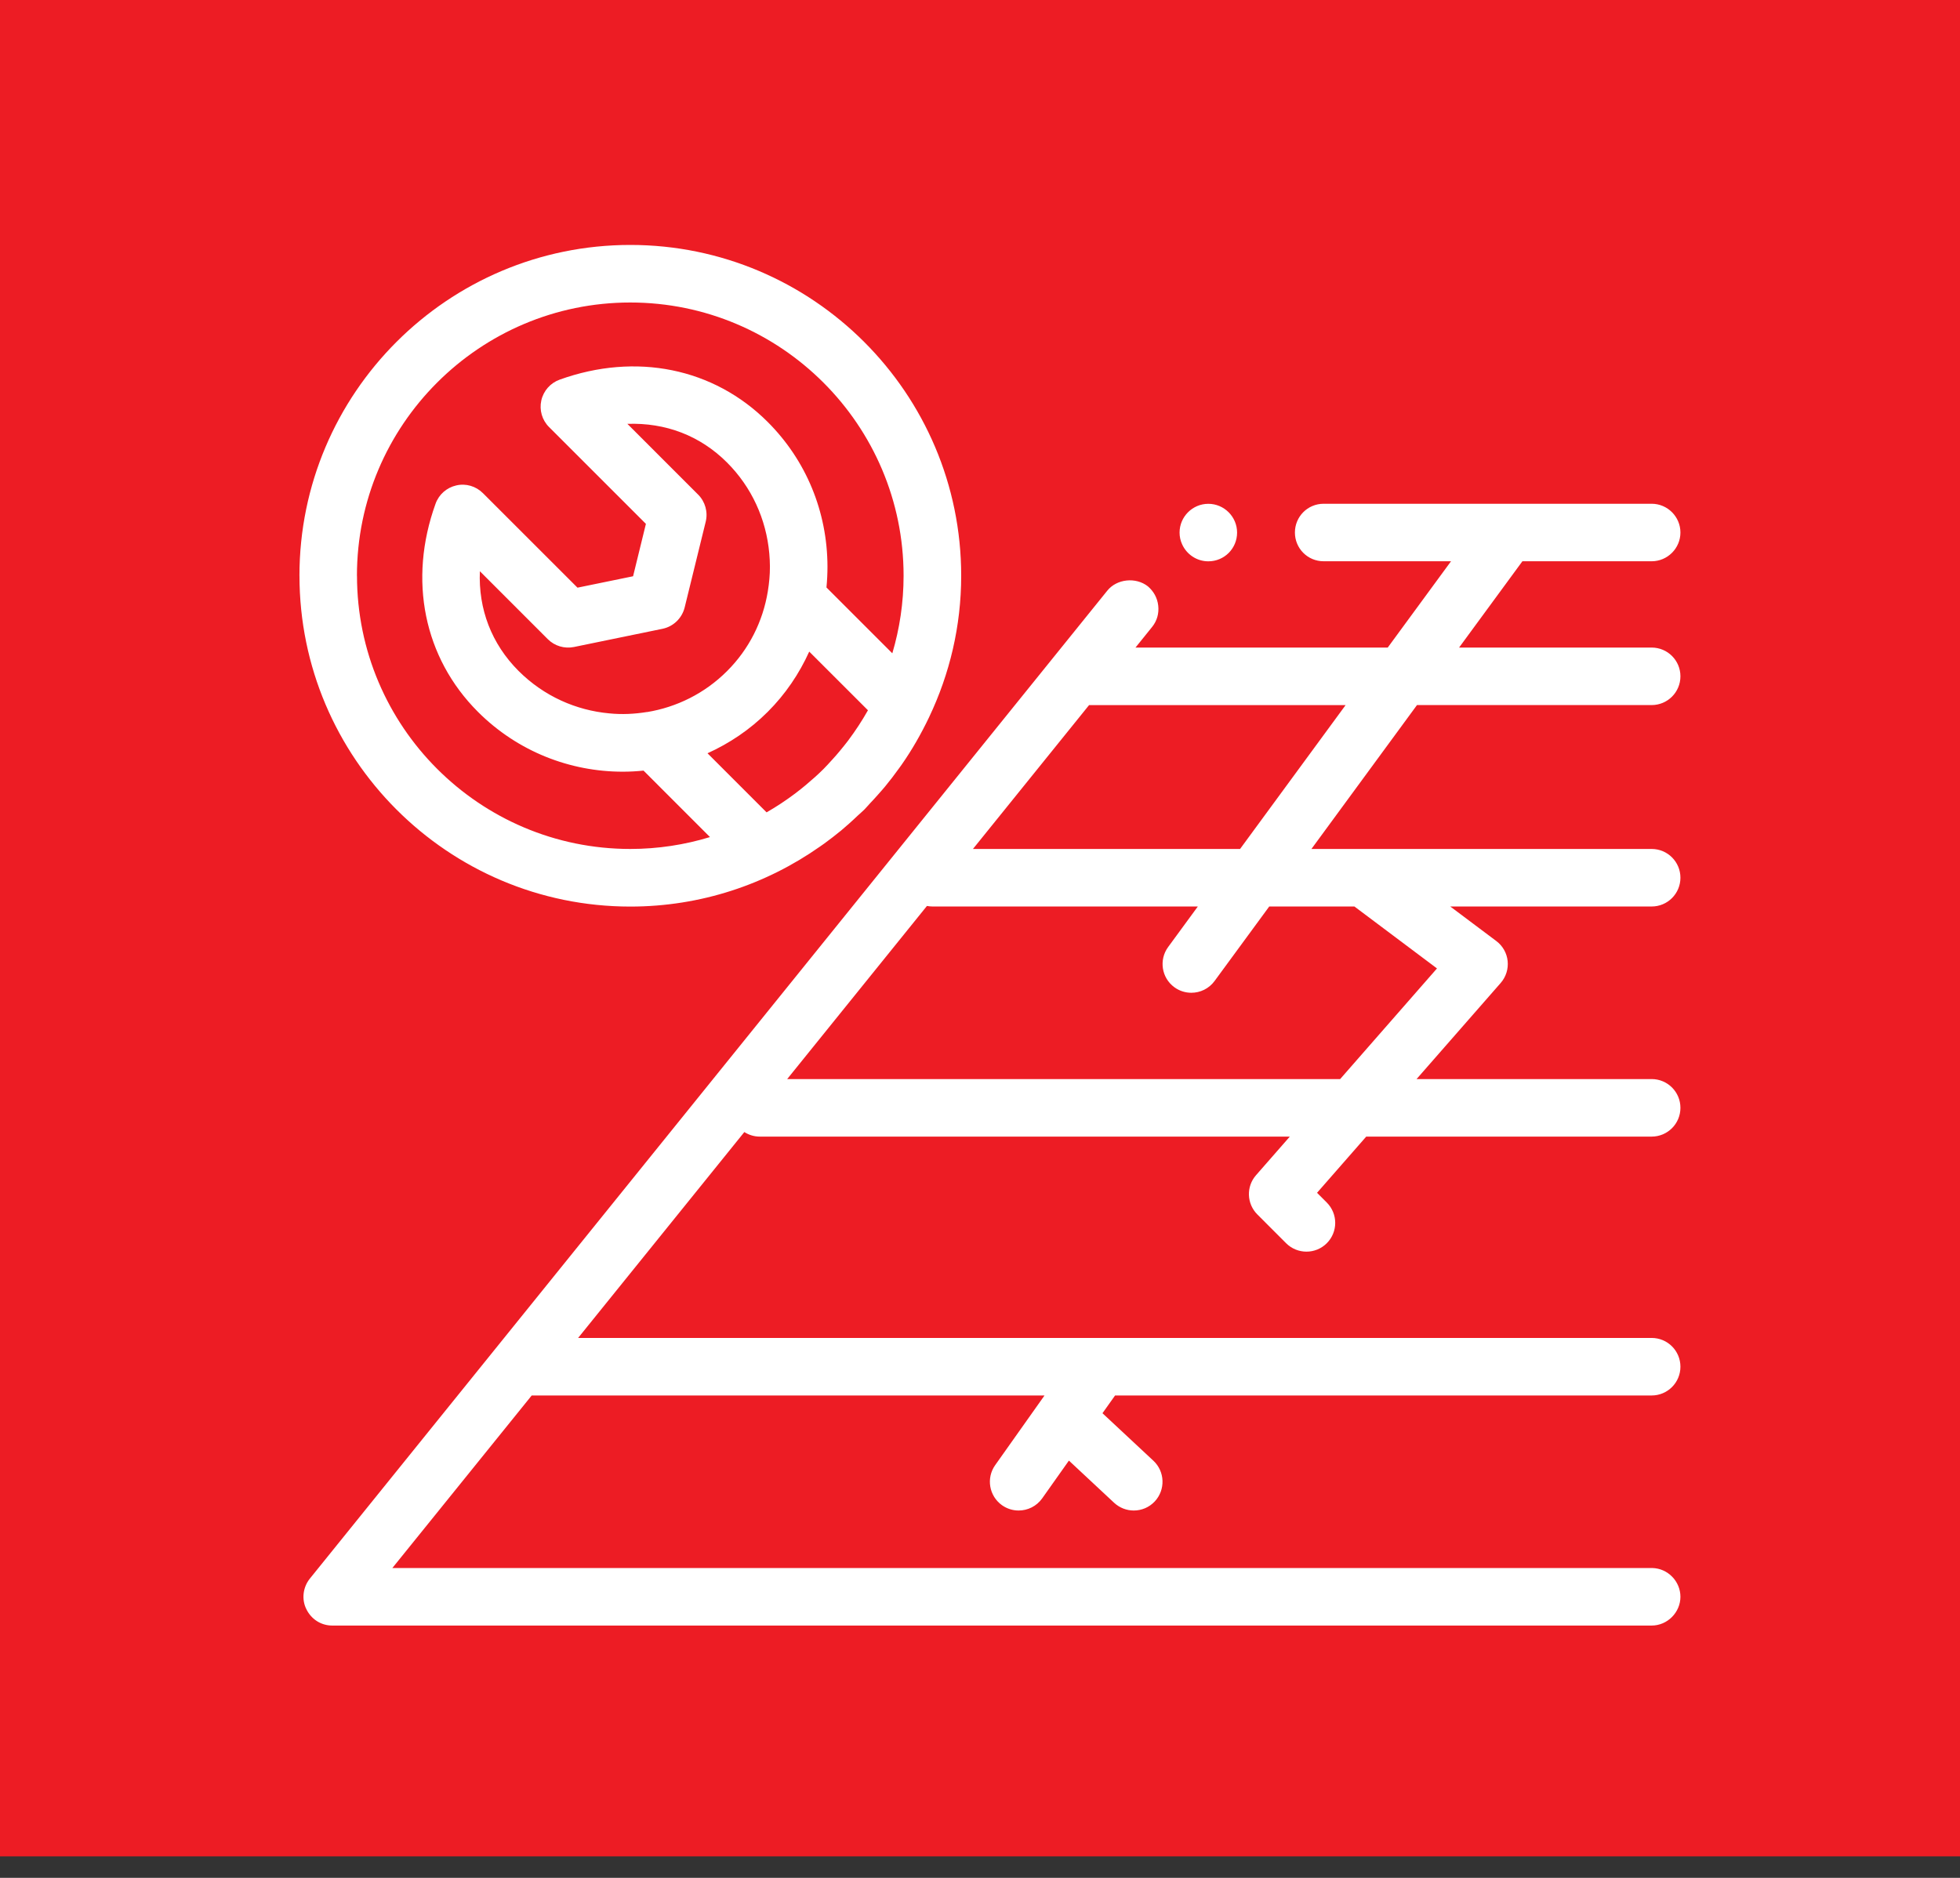 <svg width="72" height="69" viewBox="0 0 72 69" fill="none" xmlns="http://www.w3.org/2000/svg">
<rect x="0" y="0" width="72" height="69" fill="#333333" stroke="none"/>
<rect width="72" height="68.21" fill="#ED1C24"/>
<path d="M43.422 19.993C43.363 19.863 43.331 19.72 43.331 19.569C43.331 18.987 43.807 18.512 44.387 18.512C44.968 18.512 45.444 18.987 45.444 19.569C45.444 20.15 44.979 20.625 44.387 20.625C43.956 20.625 43.585 20.364 43.422 19.993ZM52.051 25.909L48.175 31.194H60.673C61.257 31.194 61.73 31.667 61.73 32.251C61.73 32.835 61.257 33.308 60.673 33.308H53.275L54.966 34.577C55.201 34.753 55.353 35.019 55.383 35.311C55.413 35.604 55.321 35.896 55.128 36.117L52.037 39.649H60.673C61.257 39.649 61.73 40.122 61.73 40.706C61.73 41.29 61.257 41.763 60.673 41.763H50.188L48.381 43.828L48.739 44.186C49.152 44.6 49.152 45.268 48.739 45.681C48.532 45.888 48.262 45.99 47.992 45.99C47.723 45.99 47.451 45.887 47.245 45.681L46.189 44.624C45.795 44.231 45.773 43.599 46.14 43.181L47.381 41.763H27.909C27.7 41.763 27.506 41.7 27.343 41.596L21.237 49.161H60.673C61.257 49.161 61.73 49.634 61.73 50.218C61.73 50.802 61.257 51.275 60.673 51.275H40.962L40.499 51.927L42.369 53.672C42.796 54.071 42.818 54.739 42.421 55.167C42.212 55.391 41.931 55.502 41.648 55.502C41.39 55.502 41.132 55.407 40.927 55.218L39.266 53.668L38.284 55.056C38.077 55.347 37.751 55.502 37.419 55.502C37.207 55.502 36.996 55.439 36.809 55.308C36.333 54.969 36.22 54.31 36.558 53.834L38.37 51.275H19.532L14.413 57.615H60.694C61.265 57.626 61.73 58.102 61.73 58.672C61.73 59.243 61.254 59.729 60.673 59.729H12.205C11.793 59.729 11.434 59.496 11.254 59.127C11.073 58.768 11.127 58.324 11.38 58.007L40.677 21.702C41.026 21.269 41.722 21.196 42.167 21.544C42.377 21.724 42.515 21.966 42.547 22.252C42.579 22.537 42.504 22.811 42.325 23.033L41.712 23.794H50.978L53.303 20.623H48.624C48.033 20.623 47.568 20.147 47.568 19.567C47.568 18.986 48.033 18.51 48.624 18.51H60.673C61.255 18.51 61.73 18.985 61.73 19.567C61.73 20.148 61.254 20.623 60.673 20.623H55.925L53.599 23.794H60.673C61.257 23.794 61.73 24.266 61.73 24.85C61.73 25.434 61.257 25.907 60.673 25.907H52.05V25.908L52.051 25.909ZM46.625 33.308L44.616 36.047C44.409 36.329 44.089 36.478 43.763 36.478C43.546 36.478 43.327 36.412 43.139 36.274C42.667 35.929 42.567 35.266 42.912 34.796L44.002 33.308H34.252C34.184 33.308 34.116 33.3 34.051 33.288L28.917 39.649H49.23L52.787 35.584L49.754 33.308H46.625ZM49.428 25.909H40.006L35.741 31.194H45.554L49.43 25.909H49.428ZM11 21.154C11 14.453 16.452 9 23.154 9C29.857 9 35.309 14.452 35.309 21.154C35.309 23.012 34.883 24.768 34.134 26.344C34.134 26.345 34.134 26.346 34.133 26.347C34.133 26.348 34.132 26.349 34.132 26.349C33.839 26.964 33.503 27.553 33.116 28.106C33.085 28.15 33.054 28.195 33.021 28.237C32.861 28.463 32.691 28.682 32.516 28.896C32.44 28.989 32.36 29.077 32.281 29.167C32.173 29.29 32.063 29.41 31.951 29.528C31.883 29.601 31.819 29.678 31.748 29.75C31.674 29.824 31.592 29.89 31.515 29.963C31.407 30.066 31.299 30.167 31.186 30.267C31.092 30.35 30.997 30.433 30.901 30.514C30.699 30.681 30.49 30.841 30.277 30.997C30.226 31.034 30.174 31.07 30.123 31.105C28.147 32.493 25.745 33.311 23.152 33.311C16.453 33.309 11.001 27.857 11.001 21.154H11ZM13.114 21.154C13.114 26.691 17.617 31.194 23.153 31.194C24.172 31.194 25.154 31.04 26.081 30.757L23.64 28.315C23.387 28.341 23.133 28.355 22.878 28.355C20.949 28.355 19.022 27.621 17.554 26.153C15.571 24.169 14.989 21.311 16 18.509C16.122 18.167 16.411 17.915 16.763 17.836C17.116 17.754 17.484 17.864 17.74 18.12L21.214 21.593L23.256 21.174L23.727 19.249L20.169 15.691C19.912 15.435 19.806 15.066 19.885 14.714C19.964 14.36 20.218 14.073 20.558 13.95C23.363 12.94 26.22 13.522 28.202 15.505C29.613 16.915 30.392 18.802 30.397 20.816C30.397 21.075 30.384 21.332 30.36 21.586L32.779 24.005C33.047 23.101 33.193 22.145 33.193 21.154C33.193 15.618 28.689 11.115 23.153 11.115C17.617 11.115 13.112 15.619 13.112 21.155L13.114 21.154ZM31.169 27.193C31.429 26.846 31.668 26.481 31.884 26.098L29.727 23.942C29.359 24.756 28.852 25.507 28.203 26.155C27.545 26.813 26.792 27.315 25.99 27.678L28.16 29.849C28.526 29.64 28.875 29.407 29.206 29.159C29.278 29.105 29.347 29.049 29.418 28.994C29.479 28.945 29.541 28.894 29.602 28.844C29.826 28.656 30.045 28.463 30.252 28.256C30.361 28.147 30.463 28.033 30.566 27.919C30.572 27.913 30.579 27.906 30.585 27.899C30.673 27.803 30.758 27.705 30.841 27.605C30.9 27.534 30.957 27.465 31.014 27.393C31.066 27.326 31.12 27.262 31.169 27.195V27.193ZM23.771 26.164C24.848 25.986 25.88 25.487 26.709 24.658C27.513 23.855 28.025 22.837 28.206 21.727C28.254 21.43 28.284 21.128 28.283 20.819C28.283 20.657 28.273 20.497 28.26 20.339C28.147 19.07 27.608 17.896 26.709 16.996C25.714 16.001 24.445 15.526 23.047 15.574L25.644 18.172C25.905 18.432 26.012 18.812 25.924 19.17L25.151 22.32C25.052 22.716 24.738 23.021 24.338 23.104L21.085 23.773C20.737 23.844 20.375 23.737 20.123 23.485L17.628 20.989C17.569 22.375 18.054 23.657 19.05 24.653C19.98 25.582 21.164 26.101 22.382 26.212C22.845 26.259 23.313 26.236 23.772 26.161L23.771 26.164Z" fill="white"/>
</svg>
